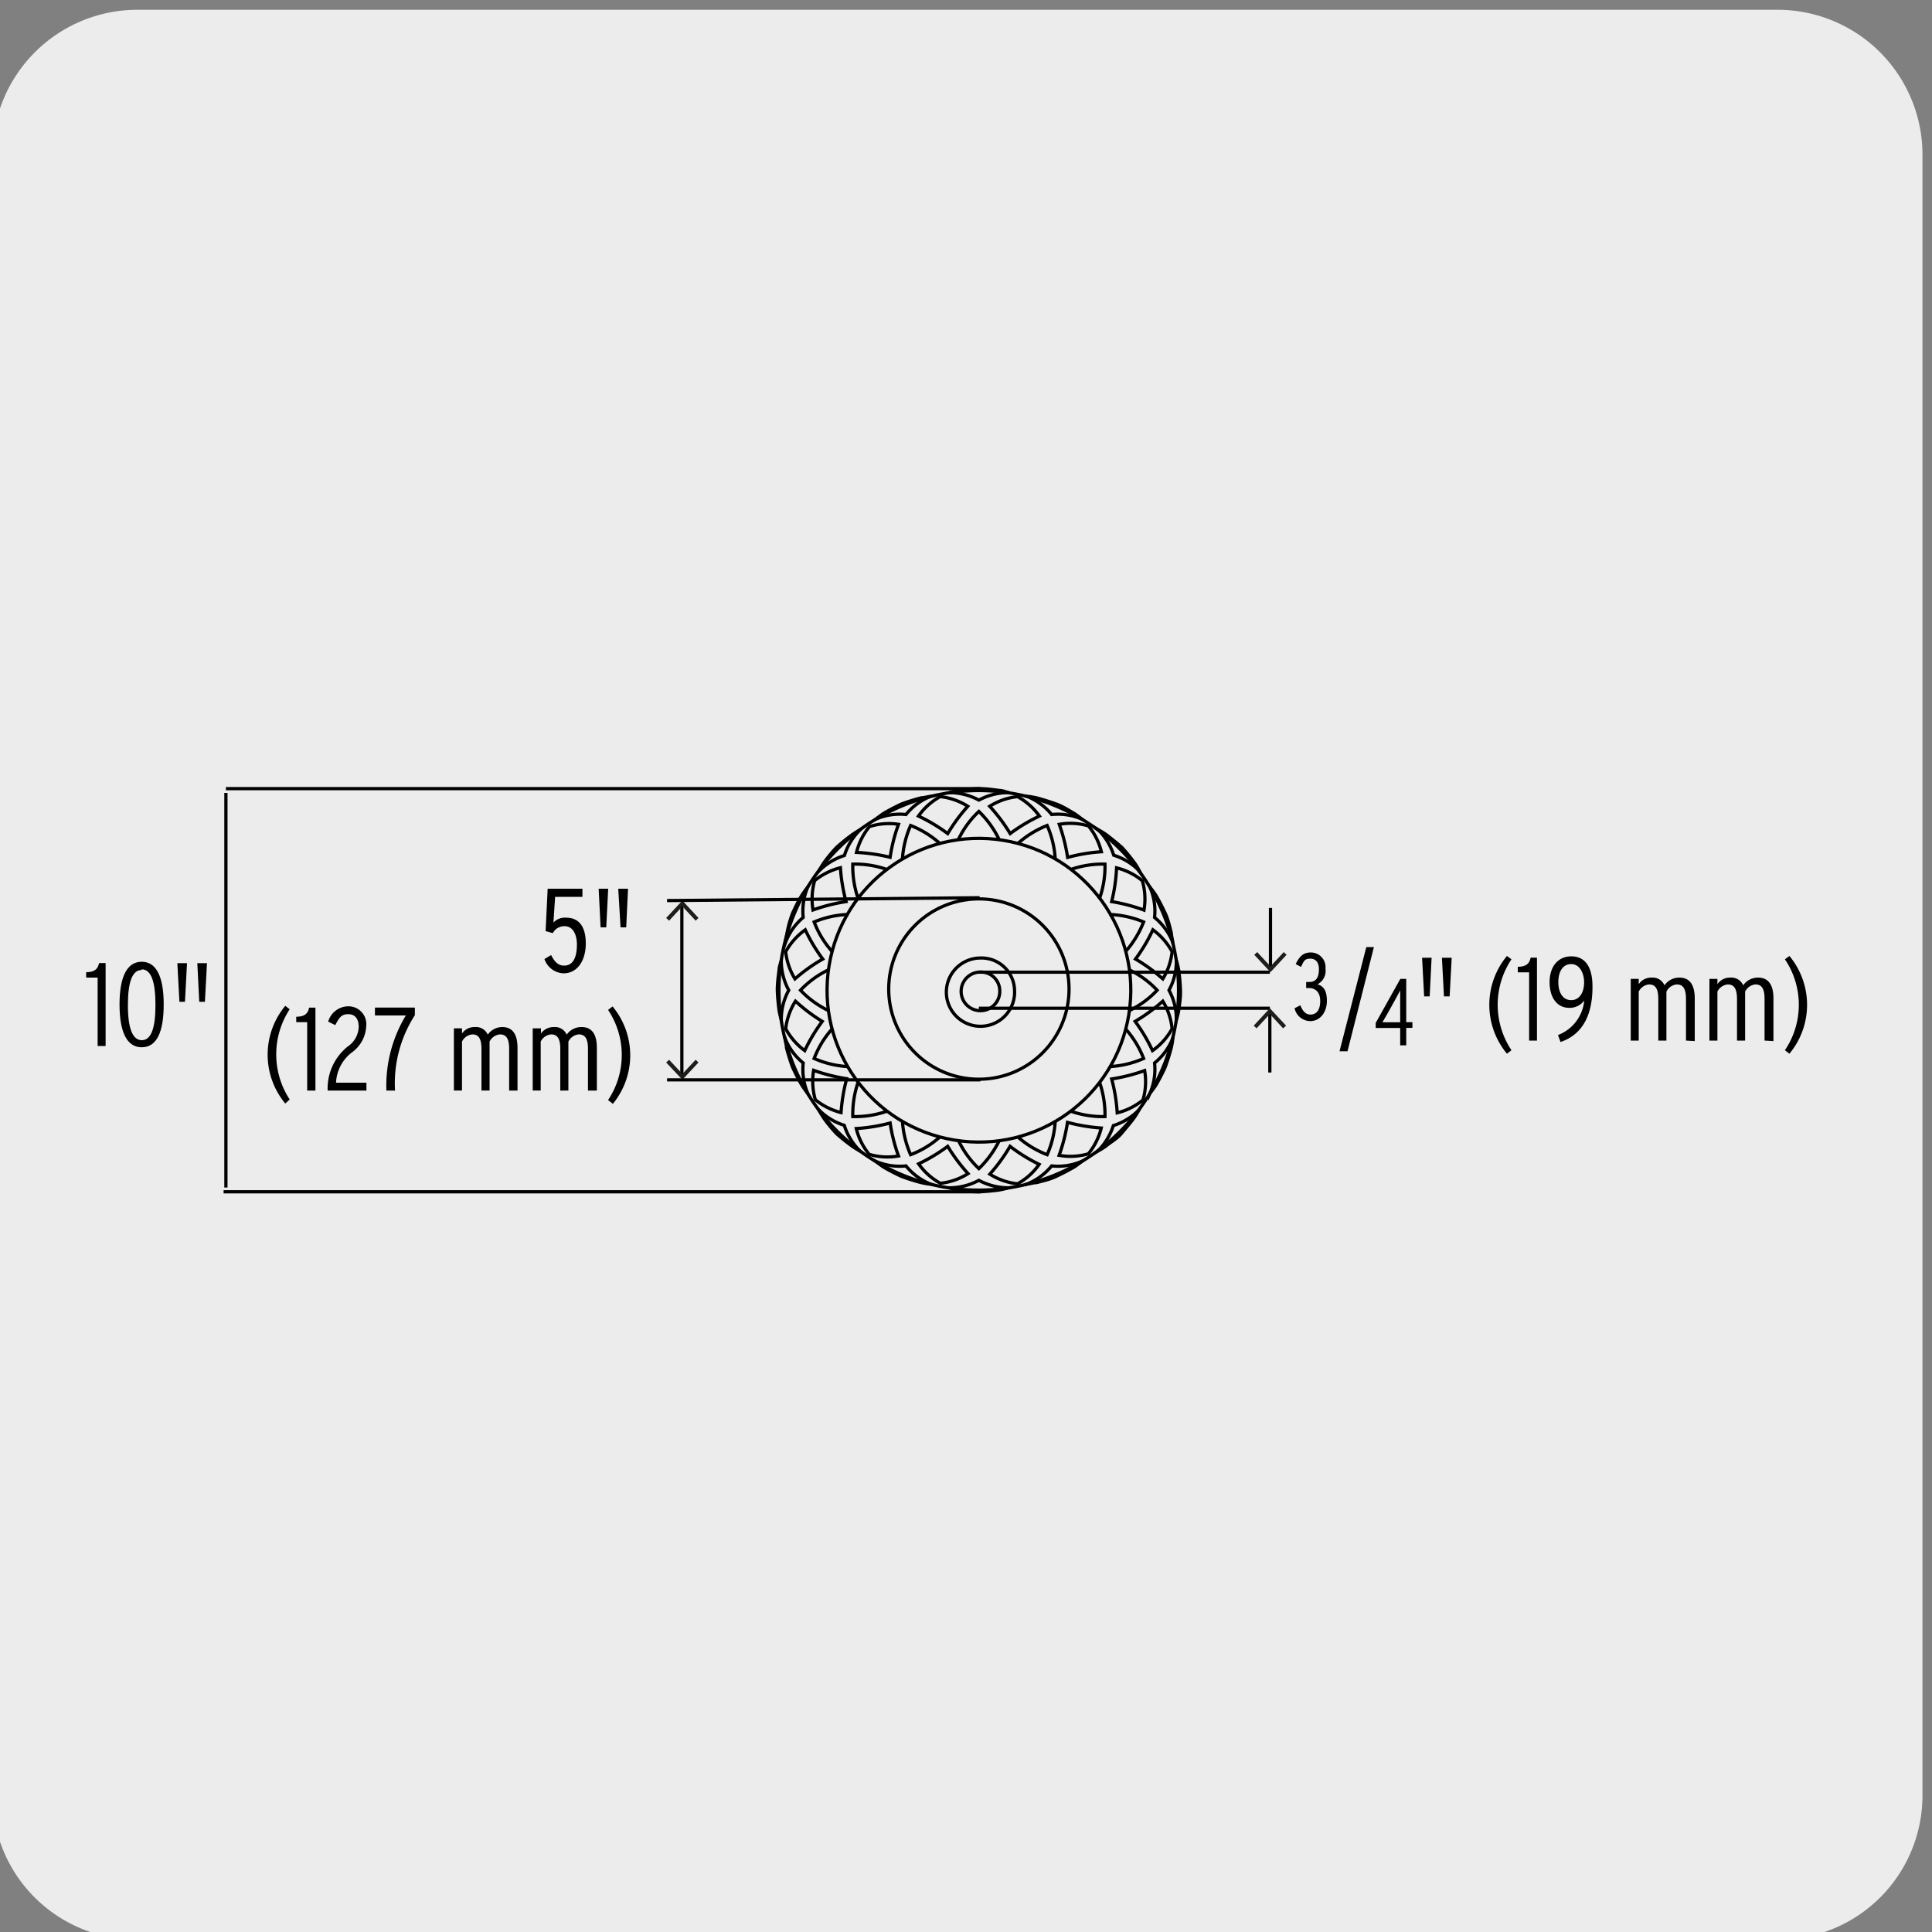 <svg xmlns="http://www.w3.org/2000/svg" viewBox="0 0 150 150"><rect x="0" y="0" width="150" height="150" fill="#808080" stroke="none"/><defs><style>.cls-1{fill:#edecec;}.cls-2{fill:none;stroke:#000;stroke-miterlimit:10;stroke-width:0.25px;}.cls-3{fill:#1d1d1b;}</style></defs><title>28147-02</title><g id="Capa_2" data-name="Capa 2"><path class="cls-1" d="M10.66.76H138A11.25,11.25,0,0,1,149.26,12v127.4a11.19,11.19,0,0,1-11.19,11.19H10.6A11.19,11.19,0,0,1-.59,139.37h0V12A11.26,11.26,0,0,1,10.66.76Z"/></g><g id="Capa_3" data-name="Capa 3"><line class="cls-2" x1="52.94" y1="83.5" x2="52.94" y2="70.26"/><polygon class="cls-3" points="54.23 82.49 54.01 82.28 52.98 83.38 51.95 82.28 51.72 82.49 52.98 83.83 54.23 82.49"/><polygon class="cls-3" points="54.23 71.27 54.01 71.48 52.98 70.37 51.95 71.48 51.72 71.27 52.98 69.92 54.23 71.27"/><path class="cls-2" d="M91.5,76.88A15.51,15.51,0,1,1,76,61.38,15.5,15.5,0,0,1,91.5,76.88Z"/><path class="cls-2" d="M73.58,64.72a13.1,13.1,0,0,0-2.27-1.36A5,5,0,0,1,73,61.85a5,5,0,0,1,2.14.75A13.42,13.42,0,0,0,73.58,64.72Z"/><path class="cls-2" d="M65.69,70a14,14,0,0,0-2.57.65,5.22,5.22,0,0,1,.13-2.28,5.17,5.17,0,0,1,2-1A13.28,13.28,0,0,0,65.69,70Z"/><path class="cls-2" d="M66.5,66.18a5.07,5.07,0,0,1,1-2A4.93,4.93,0,0,1,69.76,64a13,13,0,0,0-.65,2.56A14.07,14.07,0,0,0,66.5,66.18Z"/><path class="cls-2" d="M70,62.42c.51-.19,1-.34,1.53-.48.21,0,.5-.09.72-.11a4.68,4.68,0,0,0-1.91,1.41A4.63,4.63,0,0,0,68,63.6c.17-.14.41-.32.59-.44A15.85,15.85,0,0,1,70,62.42Z"/><path class="cls-2" d="M64.93,65.81a14.78,14.78,0,0,1,1.23-1,6.65,6.65,0,0,1,.63-.39,4.76,4.76,0,0,0-1.23,2,4.87,4.87,0,0,0-2,1.23c.11-.19.26-.45.38-.63C64.23,66.61,64.56,66.21,64.93,65.81Z"/><path class="cls-2" d="M70.06,66.74a7.75,7.75,0,0,1,.64-2.65A7.56,7.56,0,0,1,73,65.51"/><path class="cls-2" d="M68.9,67.52a7.47,7.47,0,0,0-2.69-.43,7.71,7.71,0,0,0,.42,2.69"/><path class="cls-2" d="M63.84,79.3a13.1,13.1,0,0,0-1.36,2.27A5.21,5.21,0,0,1,61,79.87a5.12,5.12,0,0,1,.76-2.14A13,13,0,0,0,63.84,79.3Z"/><path class="cls-2" d="M61.72,76A5.12,5.12,0,0,1,61,73.89a5.21,5.21,0,0,1,1.52-1.7,13.1,13.1,0,0,0,1.36,2.27A13,13,0,0,0,61.72,76Z"/><path class="cls-2" d="M61.54,70.89c.23-.49.47-1,.74-1.42.12-.18.29-.42.43-.59a4.8,4.8,0,0,0-.35,2.35A4.7,4.7,0,0,0,61,73.15c0-.22.07-.52.11-.73C61.2,71.9,61.35,71.4,61.54,70.89Z"/><path class="cls-2" d="M60.35,76.88c0-.54.07-1.06.14-1.59,0-.22.11-.51.17-.72a4.72,4.72,0,0,0,.58,2.31,4.72,4.72,0,0,0-.58,2.31c-.06-.21-.13-.5-.17-.72C60.42,77.94,60.37,77.43,60.35,76.88Z"/><path class="cls-2" d="M64.63,73.9a7.37,7.37,0,0,1-1.42-2.32A7.49,7.49,0,0,1,65.86,71"/><path class="cls-2" d="M64.36,75.28a7.41,7.41,0,0,0-2.21,1.6,7.41,7.41,0,0,0,2.21,1.6"/><path class="cls-2" d="M69.11,87.19a13,13,0,0,0,.65,2.56,4.93,4.93,0,0,1-2.28-.13,5.07,5.07,0,0,1-1-2A13.28,13.28,0,0,0,69.11,87.19Z"/><path class="cls-2" d="M65.3,86.38a5.17,5.17,0,0,1-2-1,5.22,5.22,0,0,1-.13-2.28,14,14,0,0,0,2.57.65A13.28,13.28,0,0,0,65.3,86.38Z"/><path class="cls-2" d="M61.54,82.87c-.19-.51-.34-1-.48-1.53,0-.21-.09-.51-.11-.73a4.7,4.7,0,0,0,1.41,1.92,4.8,4.8,0,0,0,.35,2.35c-.14-.17-.31-.41-.43-.59C62,83.83,61.77,83.36,61.54,82.87Z"/><path class="cls-2" d="M64.93,88c-.37-.4-.7-.8-1-1.23-.12-.18-.27-.43-.38-.63a4.76,4.76,0,0,0,2,1.23,4.76,4.76,0,0,0,1.23,2,6.65,6.65,0,0,1-.63-.39A14.78,14.78,0,0,1,64.93,88Z"/><path class="cls-2" d="M65.86,82.81a7.49,7.49,0,0,1-2.65-.63,7.37,7.37,0,0,1,1.42-2.32"/><path class="cls-2" d="M66.63,84a7.71,7.71,0,0,0-.42,2.69,7.47,7.47,0,0,0,2.69-.43"/><path class="cls-2" d="M73.58,89a13.52,13.52,0,0,0,1.58,2.12,5,5,0,0,1-2.15.75,5,5,0,0,1-1.69-1.51A13.38,13.38,0,0,0,73.58,89Z"/><path class="cls-2" d="M70.06,87a7.75,7.75,0,0,0,.64,2.65A7.37,7.37,0,0,0,73,88.25"/><path class="cls-2" d="M70,91.34a15.85,15.85,0,0,1-1.42-.74c-.18-.12-.42-.3-.59-.44a4.63,4.63,0,0,0,2.35.36,4.68,4.68,0,0,0,1.91,1.41c-.22,0-.51-.07-.72-.11C71,91.68,70.52,91.53,70,91.34Z"/><path class="cls-2" d="M76.84,62.6A5.07,5.07,0,0,1,79,61.85a5.08,5.08,0,0,1,1.7,1.51,13.1,13.1,0,0,0-2.27,1.36A13.52,13.52,0,0,0,76.84,62.6Z"/><path class="cls-2" d="M76,61.23c.54,0,1.06.07,1.59.14.22,0,.51.11.72.17a4.84,4.84,0,0,0-2.31.58,4.84,4.84,0,0,0-2.31-.58c.21-.06.5-.13.71-.17C74.93,61.3,75.45,61.25,76,61.23Z"/><path class="cls-2" d="M77.6,65.24A7.62,7.62,0,0,0,76,63a7.26,7.26,0,0,0-1.6,2.2"/><path class="cls-2" d="M86.69,67.38a5,5,0,0,1,2,1,5.08,5.08,0,0,1,.13,2.28A13.75,13.75,0,0,0,86.31,70,13.3,13.3,0,0,0,86.69,67.38Z"/><path class="cls-2" d="M82.89,66.57A13.75,13.75,0,0,0,82.24,64a4.89,4.89,0,0,1,2.27.13,5,5,0,0,1,1,2A13.28,13.28,0,0,0,82.89,66.57Z"/><path class="cls-2" d="M83.41,63.16c.18.12.42.3.59.44a4.66,4.66,0,0,0-2.35-.36,4.7,4.7,0,0,0-1.92-1.41c.22,0,.51.07.73.11.52.14,1,.29,1.53.48S82.94,62.89,83.41,63.16Z"/><path class="cls-2" d="M88.09,67a5,5,0,0,1,.38.63,4.75,4.75,0,0,0-2-1.23,4.87,4.87,0,0,0-1.23-2c.19.11.45.26.63.39.42.32.83.65,1.23,1A14.78,14.78,0,0,1,88.09,67Z"/><path class="cls-2" d="M81.93,66.74a7.49,7.49,0,0,0-.63-2.65A7.62,7.62,0,0,0,79,65.51"/><path class="cls-2" d="M83.1,67.52a7.47,7.47,0,0,1,2.69-.43,7.47,7.47,0,0,1-.43,2.69"/><path class="cls-2" d="M90.28,77.73A5,5,0,0,1,91,79.87a5,5,0,0,1-1.52,1.7,13.09,13.09,0,0,0-1.35-2.27A13.42,13.42,0,0,0,90.28,77.73Z"/><path class="cls-2" d="M88.16,74.46a13.09,13.09,0,0,0,1.35-2.27A5.1,5.1,0,0,1,91,73.89,5,5,0,0,1,90.28,76,13.42,13.42,0,0,0,88.16,74.46Z"/><path class="cls-2" d="M90.94,72.42c0,.21.09.51.11.73a4.8,4.8,0,0,0-1.41-1.92,4.66,4.66,0,0,0-.36-2.35c.14.17.32.41.44.59.27.46.51.93.74,1.42S90.8,71.9,90.94,72.42Z"/><path class="cls-2" d="M91.51,78.47a5.83,5.83,0,0,1-.18.72,4.68,4.68,0,0,0-.57-2.31,4.68,4.68,0,0,0,.57-2.31,5.83,5.83,0,0,1,.18.72c.07.53.12,1,.14,1.59S91.58,77.94,91.51,78.47Z"/><path class="cls-2" d="M87.37,73.9a7.75,7.75,0,0,0,1.42-2.32A7.49,7.49,0,0,0,86.14,71"/><path class="cls-2" d="M87.64,75.28a7.26,7.26,0,0,1,2.2,1.6,7.26,7.26,0,0,1-2.2,1.6"/><path class="cls-2" d="M85.5,87.58a5.07,5.07,0,0,1-1,2,5,5,0,0,1-2.27.12,13.75,13.75,0,0,0,.65-2.56A14.07,14.07,0,0,0,85.5,87.58Z"/><path class="cls-2" d="M86.31,83.77a13.75,13.75,0,0,0,2.56-.65,5.07,5.07,0,0,1-.13,2.28,5,5,0,0,1-2,1A13.3,13.3,0,0,0,86.31,83.77Z"/><path class="cls-2" d="M89.72,84.29c-.12.18-.3.42-.44.59a4.66,4.66,0,0,0,.36-2.35,4.68,4.68,0,0,0,1.41-1.91c0,.22-.07.51-.11.72-.14.52-.29,1-.48,1.53A15.85,15.85,0,0,1,89.72,84.29Z"/><path class="cls-2" d="M85.84,89c-.18.13-.44.28-.63.39a4.87,4.87,0,0,0,1.23-2,4.76,4.76,0,0,0,2-1.23,6.65,6.65,0,0,1-.39.63c-.32.43-.66.83-1,1.23S86.26,88.65,85.84,89Z"/><path class="cls-2" d="M86.14,82.81a7.49,7.49,0,0,0,2.65-.63,7.56,7.56,0,0,0-1.42-2.32"/><path class="cls-2" d="M85.36,84a7.69,7.69,0,0,1,.43,2.69,7.47,7.47,0,0,1-2.69-.43"/><path class="cls-2" d="M80.68,90.4A4.94,4.94,0,0,1,79,91.91a5,5,0,0,1-2.15-.75A13.52,13.52,0,0,0,78.42,89,13,13,0,0,0,80.68,90.4Z"/><path class="cls-2" d="M76,92.53c-.55,0-1.07-.07-1.6-.14-.21,0-.5-.11-.71-.17A4.84,4.84,0,0,0,76,91.64a4.84,4.84,0,0,0,2.31.58c-.21.06-.5.13-.72.17C77.06,92.46,76.54,92.51,76,92.53Z"/><path class="cls-2" d="M77.6,88.52A7.79,7.79,0,0,1,76,90.73a7.41,7.41,0,0,1-1.6-2.21"/><path class="cls-2" d="M81.93,87a7.49,7.49,0,0,1-.63,2.65A7.43,7.43,0,0,1,79,88.25"/><path class="cls-2" d="M80.46,91.82c-.22,0-.51.09-.73.11a4.7,4.7,0,0,0,1.92-1.41A4.66,4.66,0,0,0,84,90.16c-.17.14-.41.32-.59.44-.47.27-.93.51-1.42.74S81,91.68,80.46,91.82Z"/><circle class="cls-2" cx="76" cy="76.88" r="11.79" transform="translate(-12.06 139.58) rotate(-80.78)"/><path class="cls-2" d="M83,76.79a7,7,0,1,1-7-7A7,7,0,0,1,83,76.79Z"/><path class="cls-2" d="M17.54,92.2V61.56M76.12,83.84H51.79m0-13.92,24.27-.22m.06,22.83H17.36m.18-31.3H76.12m1.5,15.65a1.5,1.5,0,1,1-1.5-1.41A1.46,1.46,0,0,1,77.62,76.88Zm1.15,0a2.65,2.65,0,1,1-2.65-2.5A2.57,2.57,0,0,1,78.77,76.88Z"/><path class="cls-2" d="M98.64,75.15V70.49M76,78.28H98.59m0-2.8H76"/><polygon class="cls-3" points="99.89 74.13 99.67 73.92 98.64 75.03 97.61 73.92 97.38 74.13 98.64 75.48 99.89 74.13"/><line class="cls-2" x1="98.59" y1="78.61" x2="98.59" y2="83.27"/><polygon class="cls-3" points="97.34 79.63 97.56 79.84 98.59 78.73 99.62 79.84 99.85 79.63 98.59 78.28 97.34 79.63"/><path d="M101.71,79.28a1.27,1.27,0,0,1-1.2-1l.45-.23c.19.49.44.72.78.72.54,0,.76-.45.76-1.06s-.31-1-.89-1h-.2v-.47h.24c.51,0,.75-.32.75-1,0-.48-.22-.81-.67-.81s-.51.2-.72.64l-.41-.22c.25-.53.55-.9,1.15-.9a1.14,1.14,0,0,1,1.16,1.26,1.17,1.17,0,0,1-.62,1.21c.4.12.73.41.73,1.28S102.52,79.28,101.71,79.28Z"/><path d="M104.62,81.62H104l2.08-8.09h.59Z"/><path d="M109.18,79.81v1.35h-.47V79.81h-1.9v-.39L108.72,76h.46v3.36h.48v.44Zm-.92-2.08-.5.9-.43.74h1.38V77.46c0-.15,0-.43,0-.56Z"/><path d="M111,77.36h-.43l-.16-3h.74Zm1.55,0h-.44l-.16-3h.76Z"/><path d="M117,81.81a5.94,5.94,0,0,1,0-7.59l.35.26a6.36,6.36,0,0,0,0,7.06Z"/><path d="M118.72,80.79v-5.3h-.88v-.43c.58,0,.9-.19,1-.71h.49v6.44Z"/><path d="M121.16,80.9l-.2-.54A3.18,3.18,0,0,0,123,77.68a1.4,1.4,0,0,1-1.16.57c-.95,0-1.53-.79-1.53-2s.66-2,1.69-2,1.64.77,1.64,2.34C123.65,78.6,123,80.28,121.16,80.9Zm.83-6.05c-.65,0-1,.58-1,1.4s.35,1.4,1,1.4,1-.61,1-1.38S122.6,74.85,122,74.85Z"/><path d="M130.9,80.79V77.56c0-.83-.25-1.13-.72-1.13a1,1,0,0,0-.8.56v3.8h-.63V77.56c0-.83-.25-1.13-.72-1.13a1,1,0,0,0-.8.56v3.8h-.62V76h.62v.41a1.17,1.17,0,0,1,1-.51,1,1,0,0,1,1,.6,1.4,1.4,0,0,1,1.16-.6c.78,0,1.19.54,1.19,1.62v3.31Z"/><path d="M137,80.79V77.56c0-.83-.24-1.13-.71-1.13a1,1,0,0,0-.8.56v3.8h-.63V77.56c0-.83-.25-1.13-.72-1.13a1,1,0,0,0-.8.56v3.8h-.62V76h.62v.41a1.17,1.17,0,0,1,1-.51,1,1,0,0,1,1,.6,1.4,1.4,0,0,1,1.16-.6c.78,0,1.19.54,1.19,1.62v3.31Z"/><path d="M138.93,81.81l-.35-.27a6.31,6.31,0,0,0,0-7.06l.35-.26a5.94,5.94,0,0,1,0,7.59Z"/><path d="M43.74,75.57a1.64,1.64,0,0,1-1.47-1.11l.52-.31c.22.43.49.82,1,.82.73,0,1-.68,1-1.64,0-.76-.3-1.42-.95-1.42a1,1,0,0,0-.92.54l-.56-.16L42.52,69h2.7v.63H43.1l-.13,2a1.2,1.2,0,0,1,1-.38c1,0,1.51.72,1.51,2S44.87,75.57,43.74,75.57Z"/><path d="M47.07,72h-.44l-.15-3h.74Zm1.55,0h-.44L48,69h.76Z"/><path d="M22.15,85.68a5.94,5.94,0,0,1,0-7.59l.34.27a6.39,6.39,0,0,0,0,7Z"/><path d="M23.85,84.67V79.36H23v-.42c.59,0,.91-.2,1-.71h.49v6.44Z"/><path d="M25.44,84.67A4.16,4.16,0,0,1,27,81.25a1.92,1.92,0,0,0,.85-1.51c0-.64-.28-1-.82-1s-.71.3-1,.85l-.55-.27A1.64,1.64,0,0,1,27,78.13a1.39,1.39,0,0,1,1.43,1.58,2.65,2.65,0,0,1-1.11,2,3.13,3.13,0,0,0-1.23,2.35h2.36v.61Z"/><path d="M30.67,84.67H30a10.52,10.52,0,0,1,1.51-5.83H29.11v-.61h3.1v.59A9.76,9.76,0,0,0,30.67,84.67Z"/><path d="M39.53,84.67V81.43c0-.83-.25-1.12-.72-1.12a1,1,0,0,0-.8.56v3.8h-.63V81.43c0-.83-.25-1.12-.71-1.12a1,1,0,0,0-.8.56v3.8h-.63V79.84h.63v.4a1.17,1.17,0,0,1,1-.5,1,1,0,0,1,1,.59A1.37,1.37,0,0,1,39,79.74c.77,0,1.18.53,1.18,1.62v3.31Z"/><path d="M45.65,84.67V81.43c0-.83-.25-1.12-.72-1.12a1,1,0,0,0-.8.56v3.8H43.5V81.43c0-.83-.25-1.12-.71-1.12a1,1,0,0,0-.81.56v3.8h-.62V79.84H42v.4a1.2,1.2,0,0,1,1-.5,1,1,0,0,1,1,.59,1.37,1.37,0,0,1,1.16-.59c.77,0,1.18.53,1.18,1.62v3.31Z"/><path d="M47.56,85.68l-.35-.27a6.29,6.29,0,0,0,0-7l.35-.27a5.94,5.94,0,0,1,0,7.59Z"/><path d="M7.58,81.21V75.9H6.69v-.42c.59,0,.91-.2,1-.71H8.2v6.44Z"/><path d="M11,81.31c-1.14,0-1.72-1.17-1.72-3.32s.58-3.32,1.72-3.32,1.71,1.16,1.71,3.32S12.16,81.31,11,81.31Zm0-6c-.72,0-1.07.91-1.07,2.73s.37,2.72,1.08,2.72,1.06-.9,1.06-2.72S11.74,75.26,11,75.26Z"/><path d="M14.36,77.78h-.43l-.16-3h.75Zm1.55,0h-.44l-.15-3h.75Z"/></g></svg>